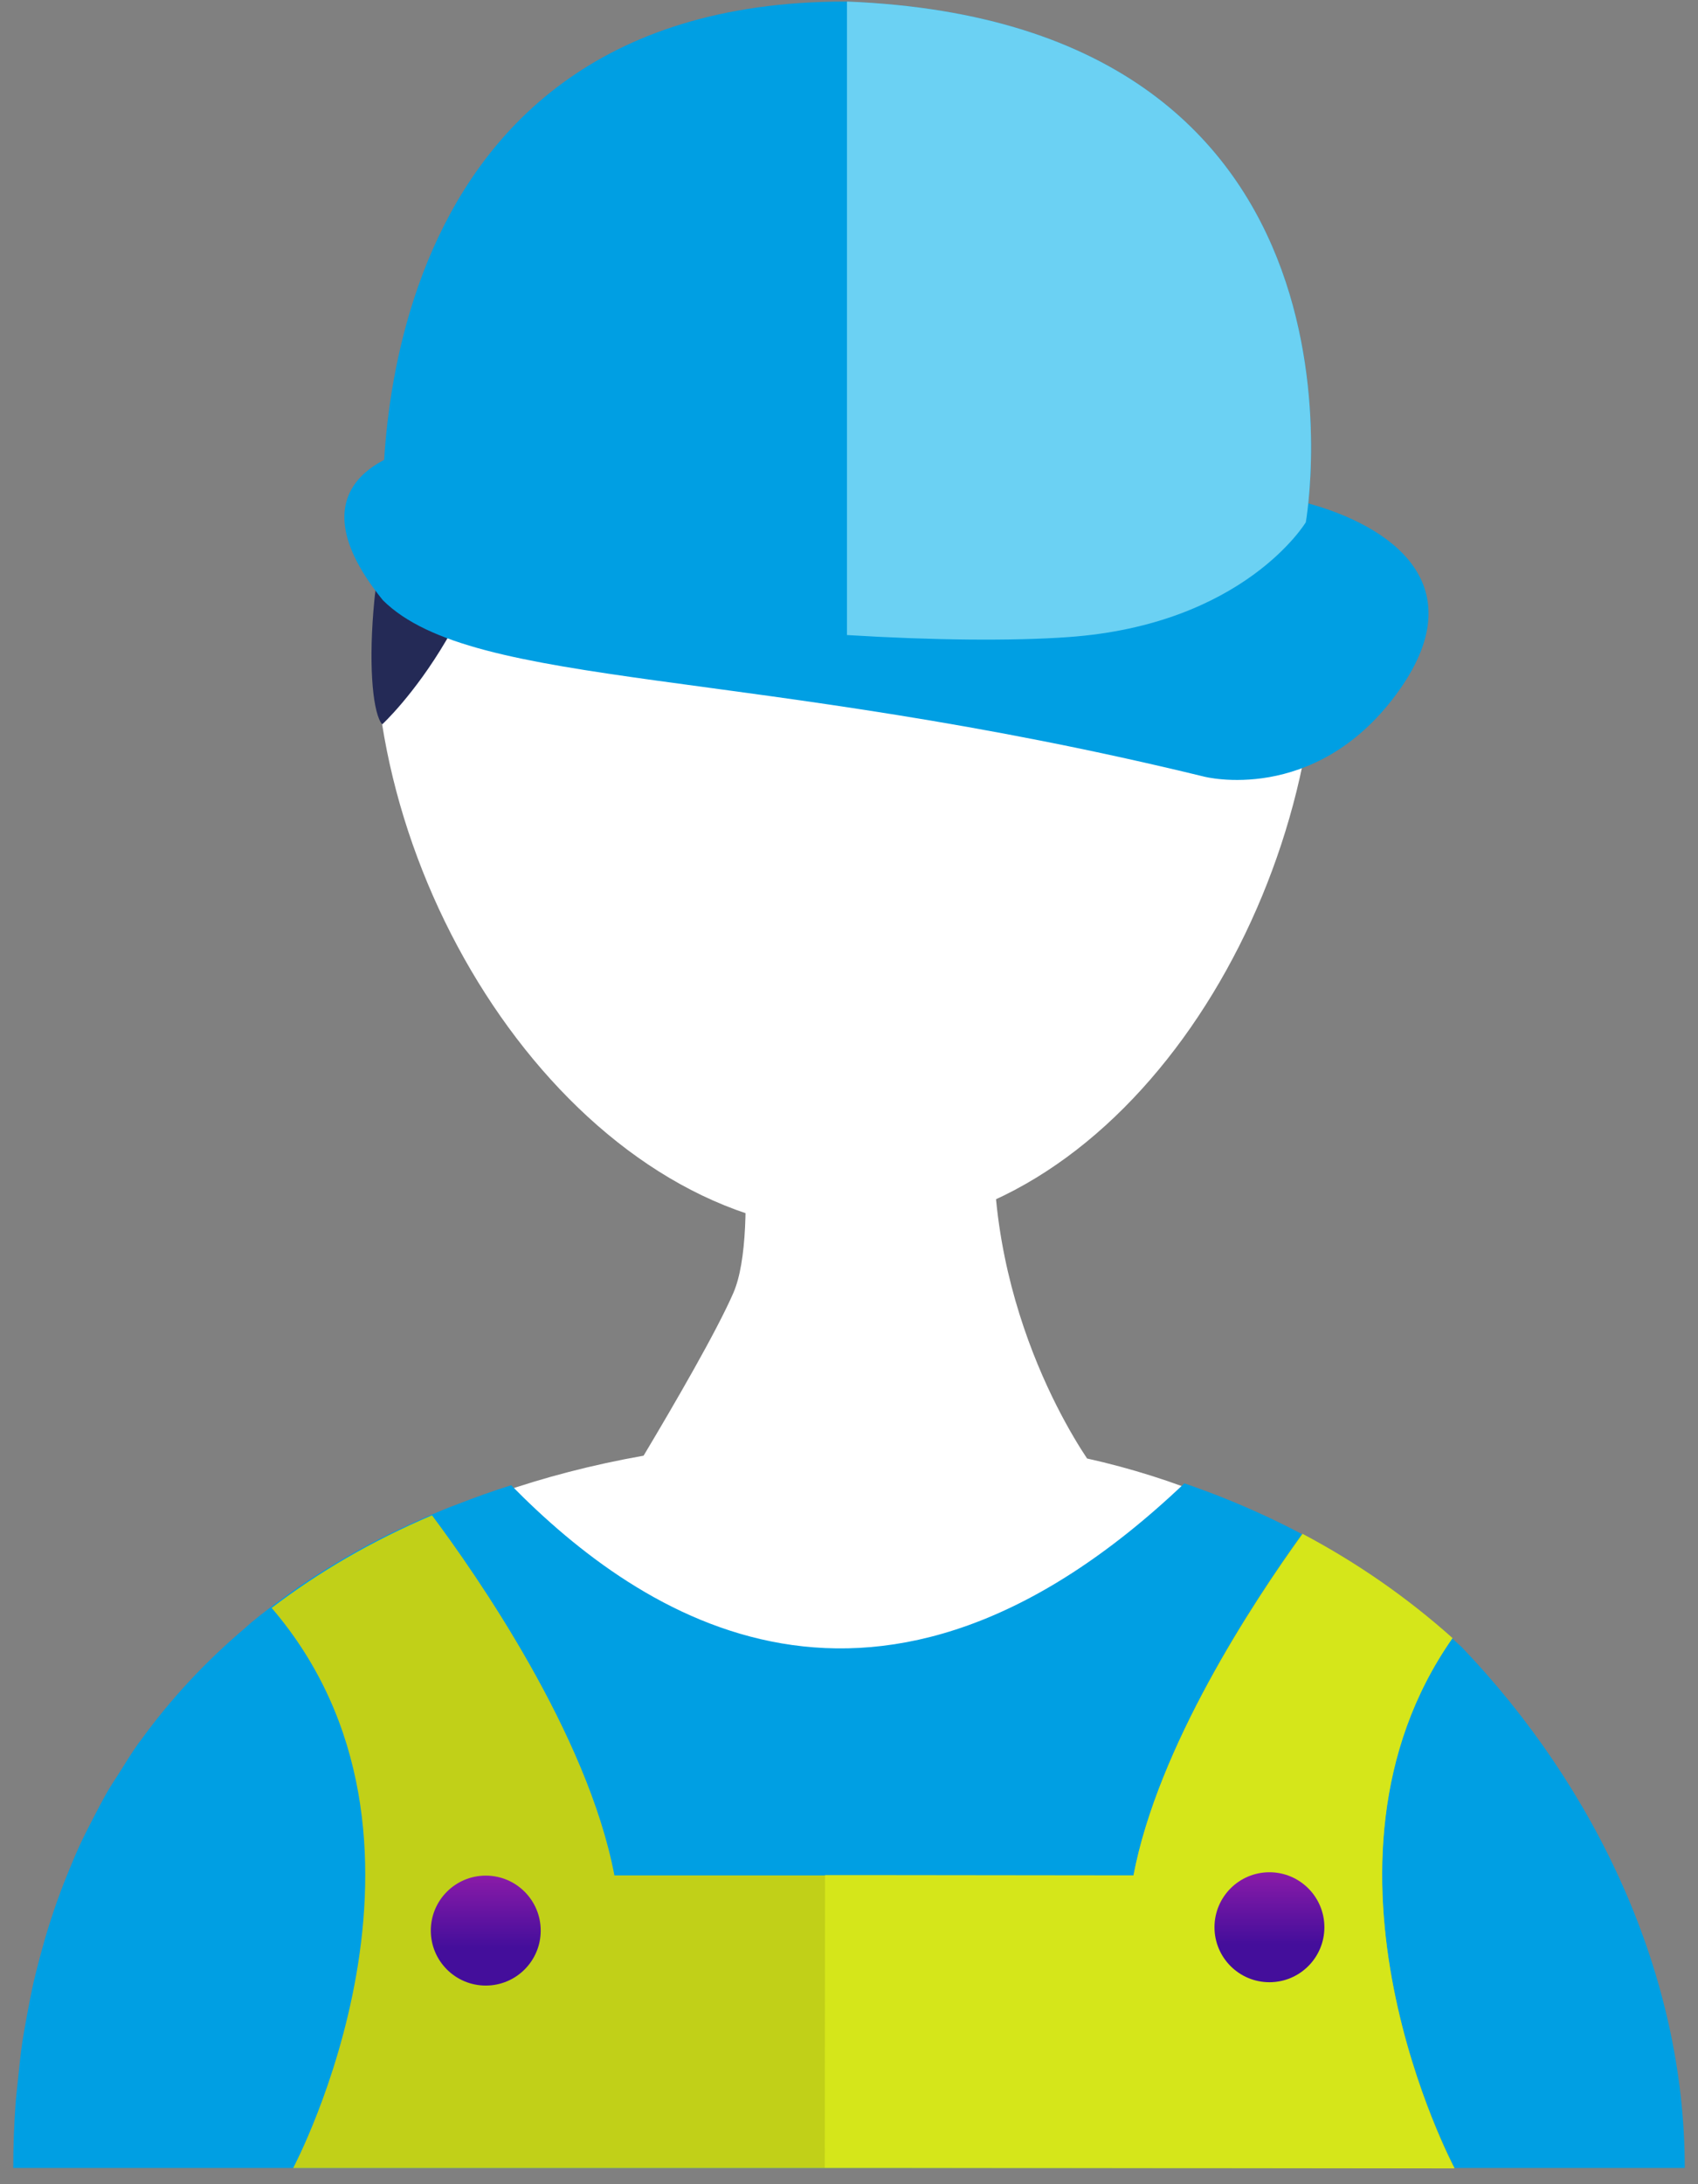 <svg width="98" height="126" viewBox="0 0 98 126" fill="none" xmlns="http://www.w3.org/2000/svg">
<rect x="0" y="0" width="98" height="126" fill="#808080" stroke="none"/>
<path d="M62.744 84.142C61.164 81.777 55.519 72.251 57.938 60.317H42.324C42.324 60.317 43.926 70.909 42.324 74.589C41.366 76.792 38.941 80.97 37.145 83.974C13.38 88.19 1.116 105.314 1.116 124.939H96.895C96.895 106.792 83.018 88.639 62.739 84.136L62.744 84.142Z" fill="white"/>
<path d="M84.388 95.042C79.955 90.912 74.526 87.687 68.356 85.571C50.659 102.392 37.025 93.332 29.502 85.679C28.436 86.014 27.413 86.382 26.412 86.772C26.244 86.837 26.076 86.897 25.909 86.962C24.978 87.335 24.074 87.735 23.192 88.147C22.981 88.25 22.77 88.347 22.559 88.45C21.714 88.861 20.897 89.3 20.101 89.754C19.885 89.879 19.674 90.009 19.457 90.133C18.683 90.599 17.926 91.075 17.195 91.573C17.006 91.708 16.816 91.849 16.627 91.984C15.896 92.504 15.182 93.034 14.505 93.597C14.375 93.705 14.256 93.819 14.132 93.927C11.837 95.87 9.829 98.035 8.119 100.4C8.086 100.443 8.048 100.487 8.016 100.53C7.605 101.104 7.242 101.699 6.869 102.294C6.647 102.641 6.419 102.982 6.214 103.333C5.9 103.869 5.624 104.421 5.337 104.968C5.11 105.412 4.877 105.855 4.666 106.31C4.422 106.83 4.195 107.365 3.979 107.901C3.767 108.415 3.562 108.935 3.372 109.465C3.183 109.98 3.01 110.505 2.842 111.03C2.658 111.609 2.49 112.199 2.333 112.788C2.198 113.297 2.063 113.806 1.944 114.32C1.797 114.975 1.673 115.641 1.548 116.306C1.462 116.788 1.37 117.27 1.294 117.762C1.18 118.531 1.105 119.321 1.023 120.106C0.986 120.517 0.926 120.928 0.899 121.345C0.812 122.563 0.764 123.802 0.764 125.063H97.236C97.236 113.882 92.094 103.101 84.377 95.031L84.388 95.042Z" fill="#009FE3"/>
<path d="M83.819 94.484C81.238 92.179 78.347 90.16 75.165 88.482C72.297 92.455 66.825 100.768 65.423 108.188H35.461C33.913 100.021 27.44 90.772 24.934 87.416C21.482 88.883 18.402 90.68 15.68 92.758C27.061 106.034 16.919 125.069 16.919 125.069H83.954C83.954 125.069 74.629 107.62 83.814 94.479L83.819 94.484Z" fill="#C1D018"/>
<path d="M83.835 94.506C81.254 92.201 78.364 90.176 75.186 88.493C72.313 92.466 66.835 100.768 65.418 108.188L51.335 108.172H49.533H47.617L47.601 125.053H49.517H51.319L83.938 125.09C83.938 125.09 74.635 107.631 83.835 94.501V94.506Z" fill="#D5E61A"/>
<path d="M76.009 36.228C76.009 52.93 64.308 71.034 49.284 71.034C34.26 71.034 21.606 52.93 21.606 36.228C21.606 19.526 33.783 5.995 48.808 5.995C63.832 5.995 76.009 19.531 76.009 36.228Z" fill="white"/>
<path d="M29.41 23.509C29.41 23.509 47.839 35.373 67.918 22.962C67.918 22.962 66.435 34.977 75.96 38.116C75.96 38.116 77.4 6 48.667 6C21.514 6 20.047 39.567 22.061 41.786C22.061 41.786 29.448 34.972 29.416 23.514L29.41 23.509Z" fill="#242A56"/>
<path d="M24.025 25.874C24.025 25.874 16.15 27.292 22.098 34.626C27.337 39.827 43.276 38.409 69.493 44.801C69.493 44.801 75.836 46.457 80.572 40.07C85.302 33.684 80.144 30.312 75.506 29.04C70.868 27.768 24.025 25.88 24.025 25.88V25.874Z" fill="#009FE3"/>
<path d="M22.136 30.134C22.136 30.134 20.009 0.09 48.775 0.09C80.474 1.276 75.365 30.134 75.365 30.134C75.365 30.134 71.815 36.049 61.64 36.758C51.465 37.467 26.39 35.578 22.131 30.134H22.136Z" fill="#009FE3"/>
<path d="M48.883 0.09V36.634C53.862 36.942 58.474 36.98 61.64 36.753C71.815 36.038 75.365 30.128 75.365 30.128C75.365 30.128 80.463 1.335 48.883 0.09Z" fill="#6BD1F3"/>
<path d="M28.036 114.542C29.787 114.542 31.207 113.122 31.207 111.371C31.207 109.619 29.787 108.199 28.036 108.199C26.284 108.199 24.864 109.619 24.864 111.371C24.864 113.122 26.284 114.542 28.036 114.542Z" fill="url(#paint0_linear_2051_284)"/>
<path d="M73.265 114.349C75.017 114.349 76.437 112.929 76.437 111.177C76.437 109.425 75.017 108.005 73.265 108.005C71.514 108.005 70.094 109.425 70.094 111.177C70.094 112.929 71.514 114.349 73.265 114.349Z" fill="url(#paint1_linear_2051_284)"/>
<defs>
<linearGradient id="paint0_linear_2051_284" x1="28.036" y1="108.199" x2="28.036" y2="114.542" gradientUnits="userSpaceOnUse">
<stop stop-color="#8A1BA8"/>
<stop offset="0.655" stop-color="#440E9B"/>
</linearGradient>
<linearGradient id="paint1_linear_2051_284" x1="73.265" y1="108.005" x2="73.265" y2="114.349" gradientUnits="userSpaceOnUse">
<stop stop-color="#8A1BA8"/>
<stop offset="0.655" stop-color="#440E9B"/>
</linearGradient>
</defs>
</svg>
